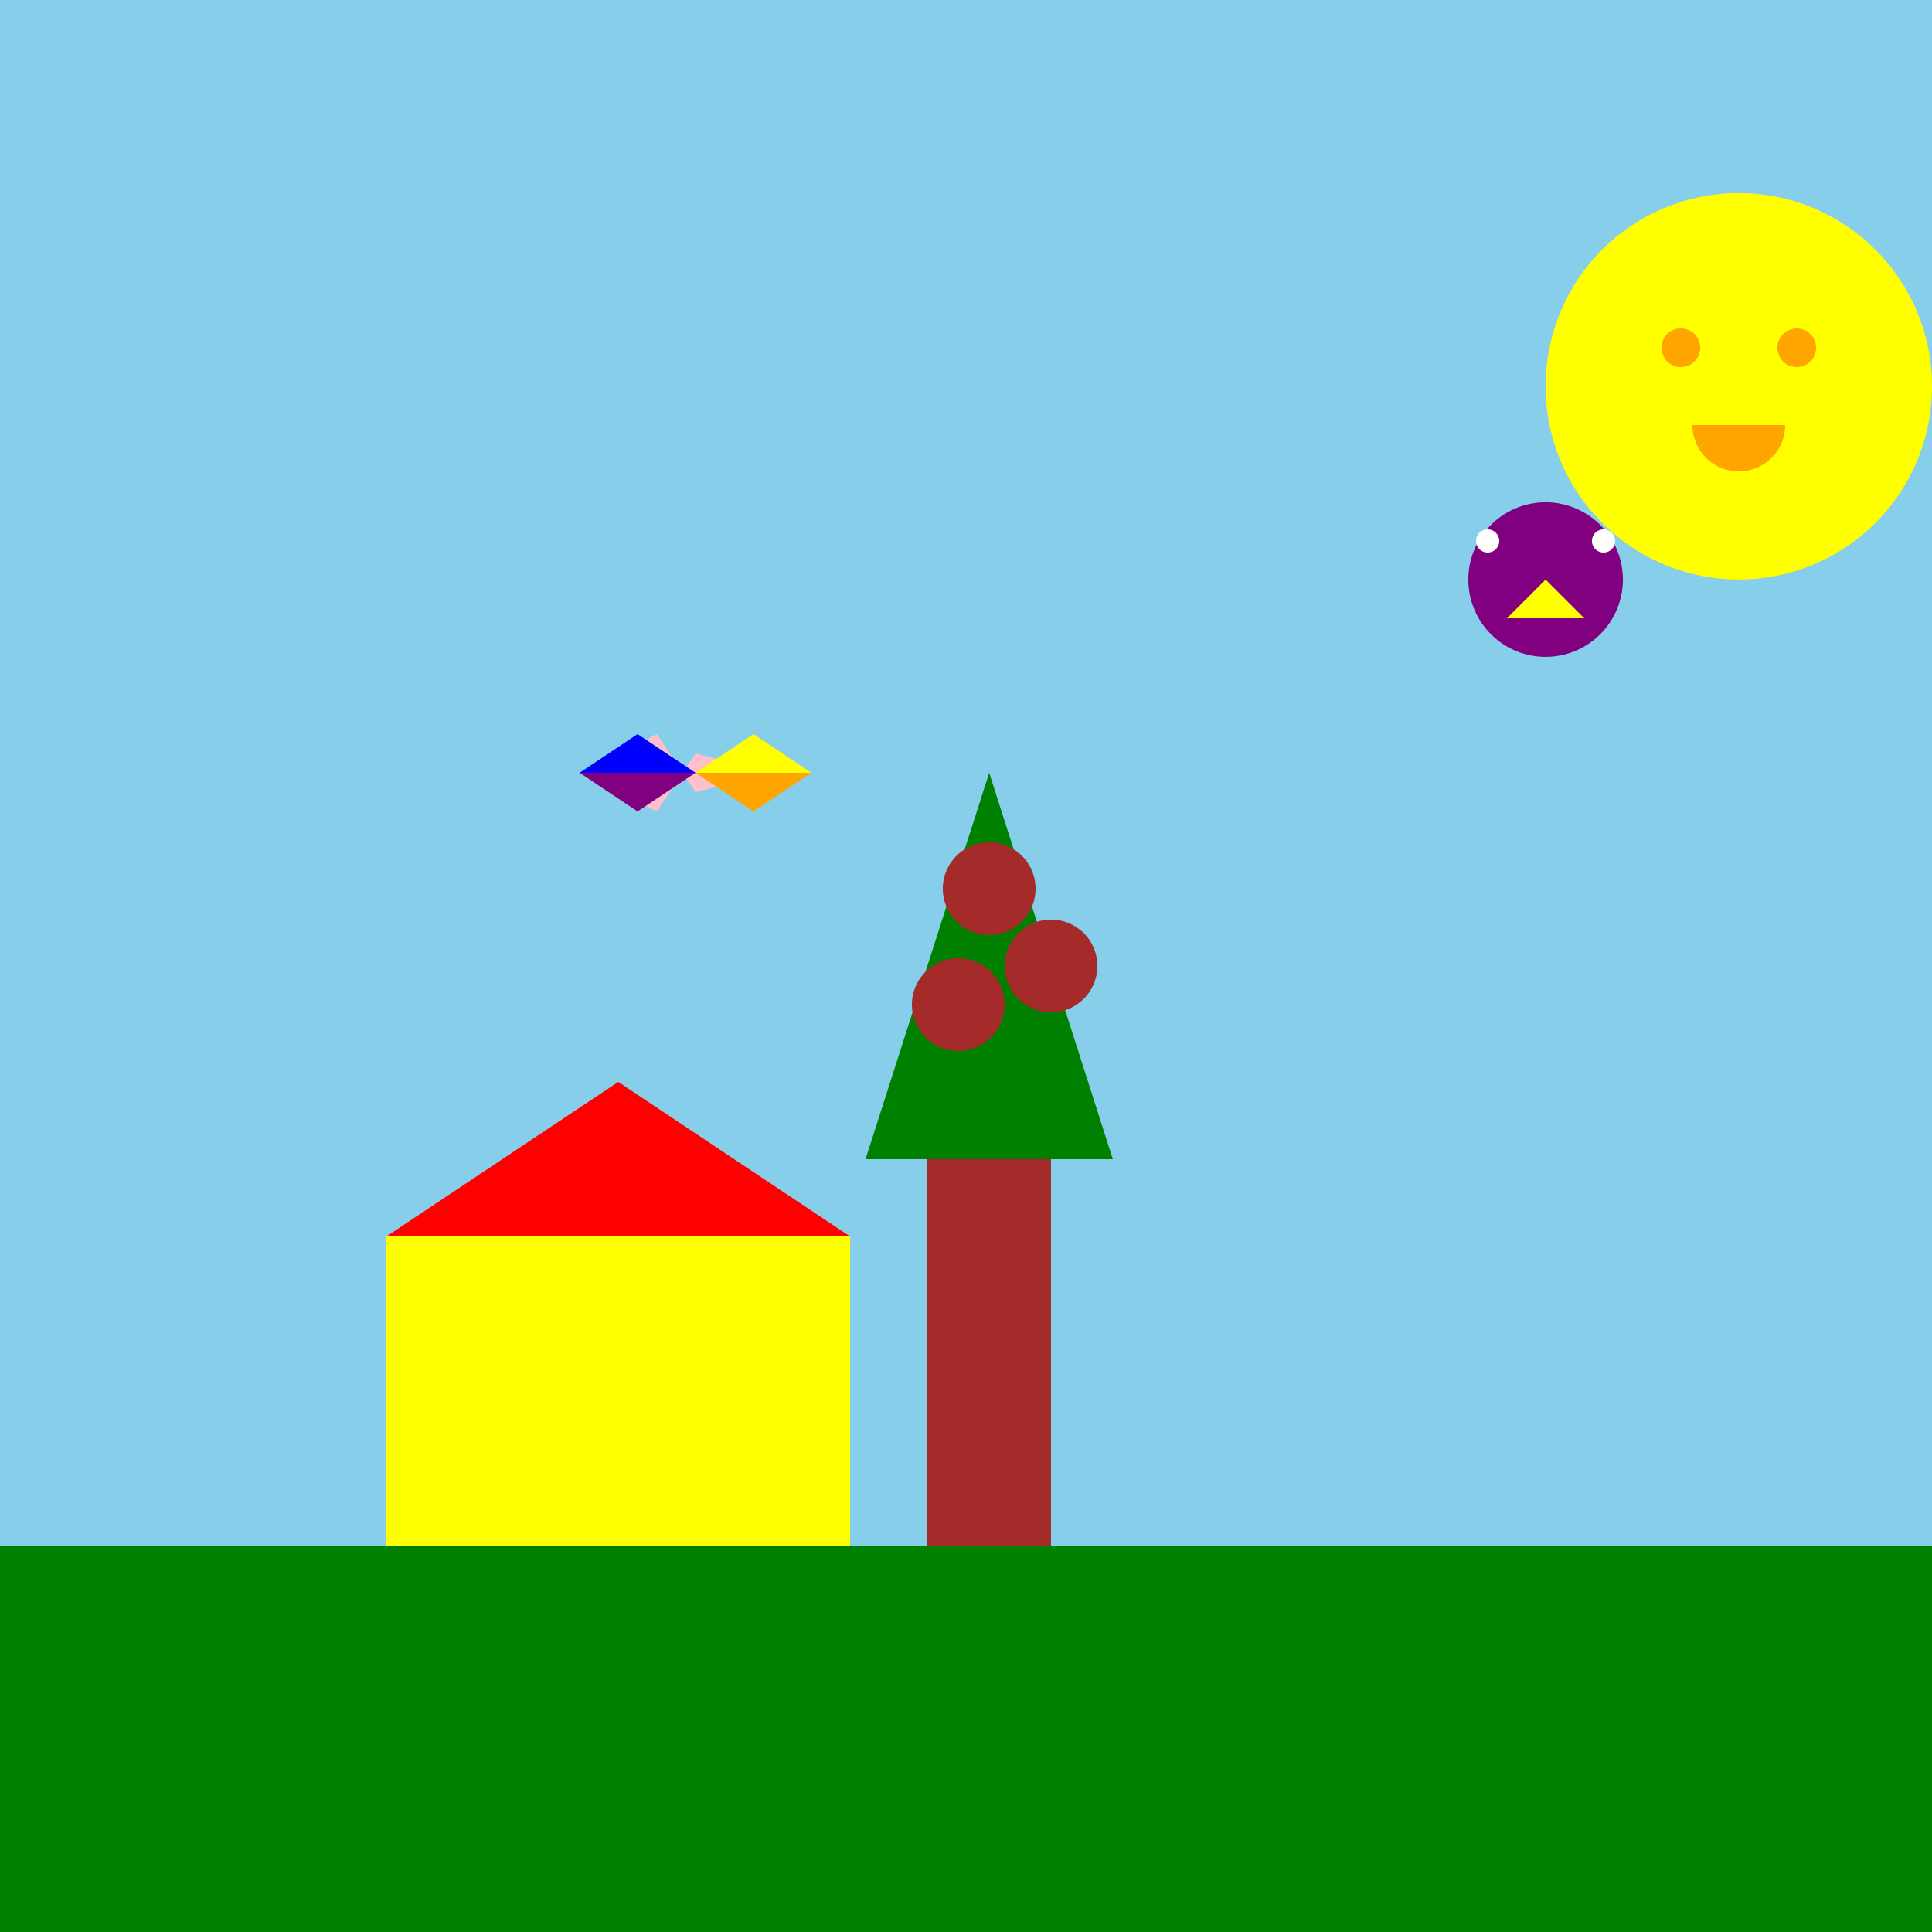 <!--

Generated by DrawGPT.
Free, open source, AI generated images in SVG, PNG, and HTML Canvas format.
https://drawgpt.ai

Created: 2023-09-26T22:48:51.222Z
Link: https://drawgpt.ai/prompt/68465/

-->
<svg xmlns="http://www.w3.org/2000/svg" xmlns:xlink="http://www.w3.org/1999/xlink" width="500" height="500"><defs/><g><rect fill="skyblue" stroke="none" x="0" y="0" width="512" height="512"/><rect fill="green" stroke="none" x="0" y="400" width="512" height="112"/><rect fill="brown" stroke="none" x="240" y="300" width="32" height="100"/><path fill="green" stroke="none" paint-order="stroke fill markers" d=" M 224 300 L 288 300 L 256 200 Z"/><rect fill="yellow" stroke="none" x="100" y="320" width="120" height="80"/><path fill="red" stroke="none" paint-order="stroke fill markers" d=" M 100 320 L 220 320 L 160 280 Z"/><path fill="yellow" stroke="none" paint-order="stroke fill markers" d=" M 500 100 A 50 50 0 1 1 500 99.95 Z"/><path fill="orange" stroke="none" paint-order="stroke fill markers" d=" M 440 90 A 5 5 0 1 1 440 89.995 Z"/><path fill="orange" stroke="none" paint-order="stroke fill markers" d=" M 470 90 A 5 5 0 1 1 470 89.995 Z"/><path fill="orange" stroke="none" paint-order="stroke fill markers" d=" M 462 110 A 12 12 0 0 1 438 110 Z"/><path fill="brown" stroke="none" paint-order="stroke fill markers" d=" M 260 260 A 12 12 0 1 1 260 259.988 Z"/><path fill="brown" stroke="none" paint-order="stroke fill markers" d=" M 284 250 A 12 12 0 1 1 284 249.988 Z"/><path fill="brown" stroke="none" paint-order="stroke fill markers" d=" M 268 230 A 12 12 0 1 1 268 229.988 Z"/><path fill="purple" stroke="none" paint-order="stroke fill markers" d=" M 420 150 A 20 20 0 1 1 420 149.98 Z"/><path fill="white" stroke="none" paint-order="stroke fill markers" d=" M 388 140 A 3 3 0 1 1 388 139.997 Z"/><path fill="white" stroke="none" paint-order="stroke fill markers" d=" M 418 140 A 3 3 0 1 1 418 139.997 Z"/><path fill="yellow" stroke="none" paint-order="stroke fill markers" d=" M 400 150 L 390 160 L 410 160 Z"/><path fill="pink" stroke="none" paint-order="stroke fill markers" d=" M 150 200 L 170 190 L 180 205 L 200 200 L 180 195 L 170 210 Z"/><path fill="blue" stroke="none" paint-order="stroke fill markers" d=" M 180 200 L 165 190 L 150 200 Z"/><path fill="purple" stroke="none" paint-order="stroke fill markers" d=" M 180 200 L 165 210 L 150 200 Z"/><path fill="yellow" stroke="none" paint-order="stroke fill markers" d=" M 180 200 L 195 190 L 210 200 Z"/><path fill="orange" stroke="none" paint-order="stroke fill markers" d=" M 180 200 L 195 210 L 210 200 Z"/></g></svg>